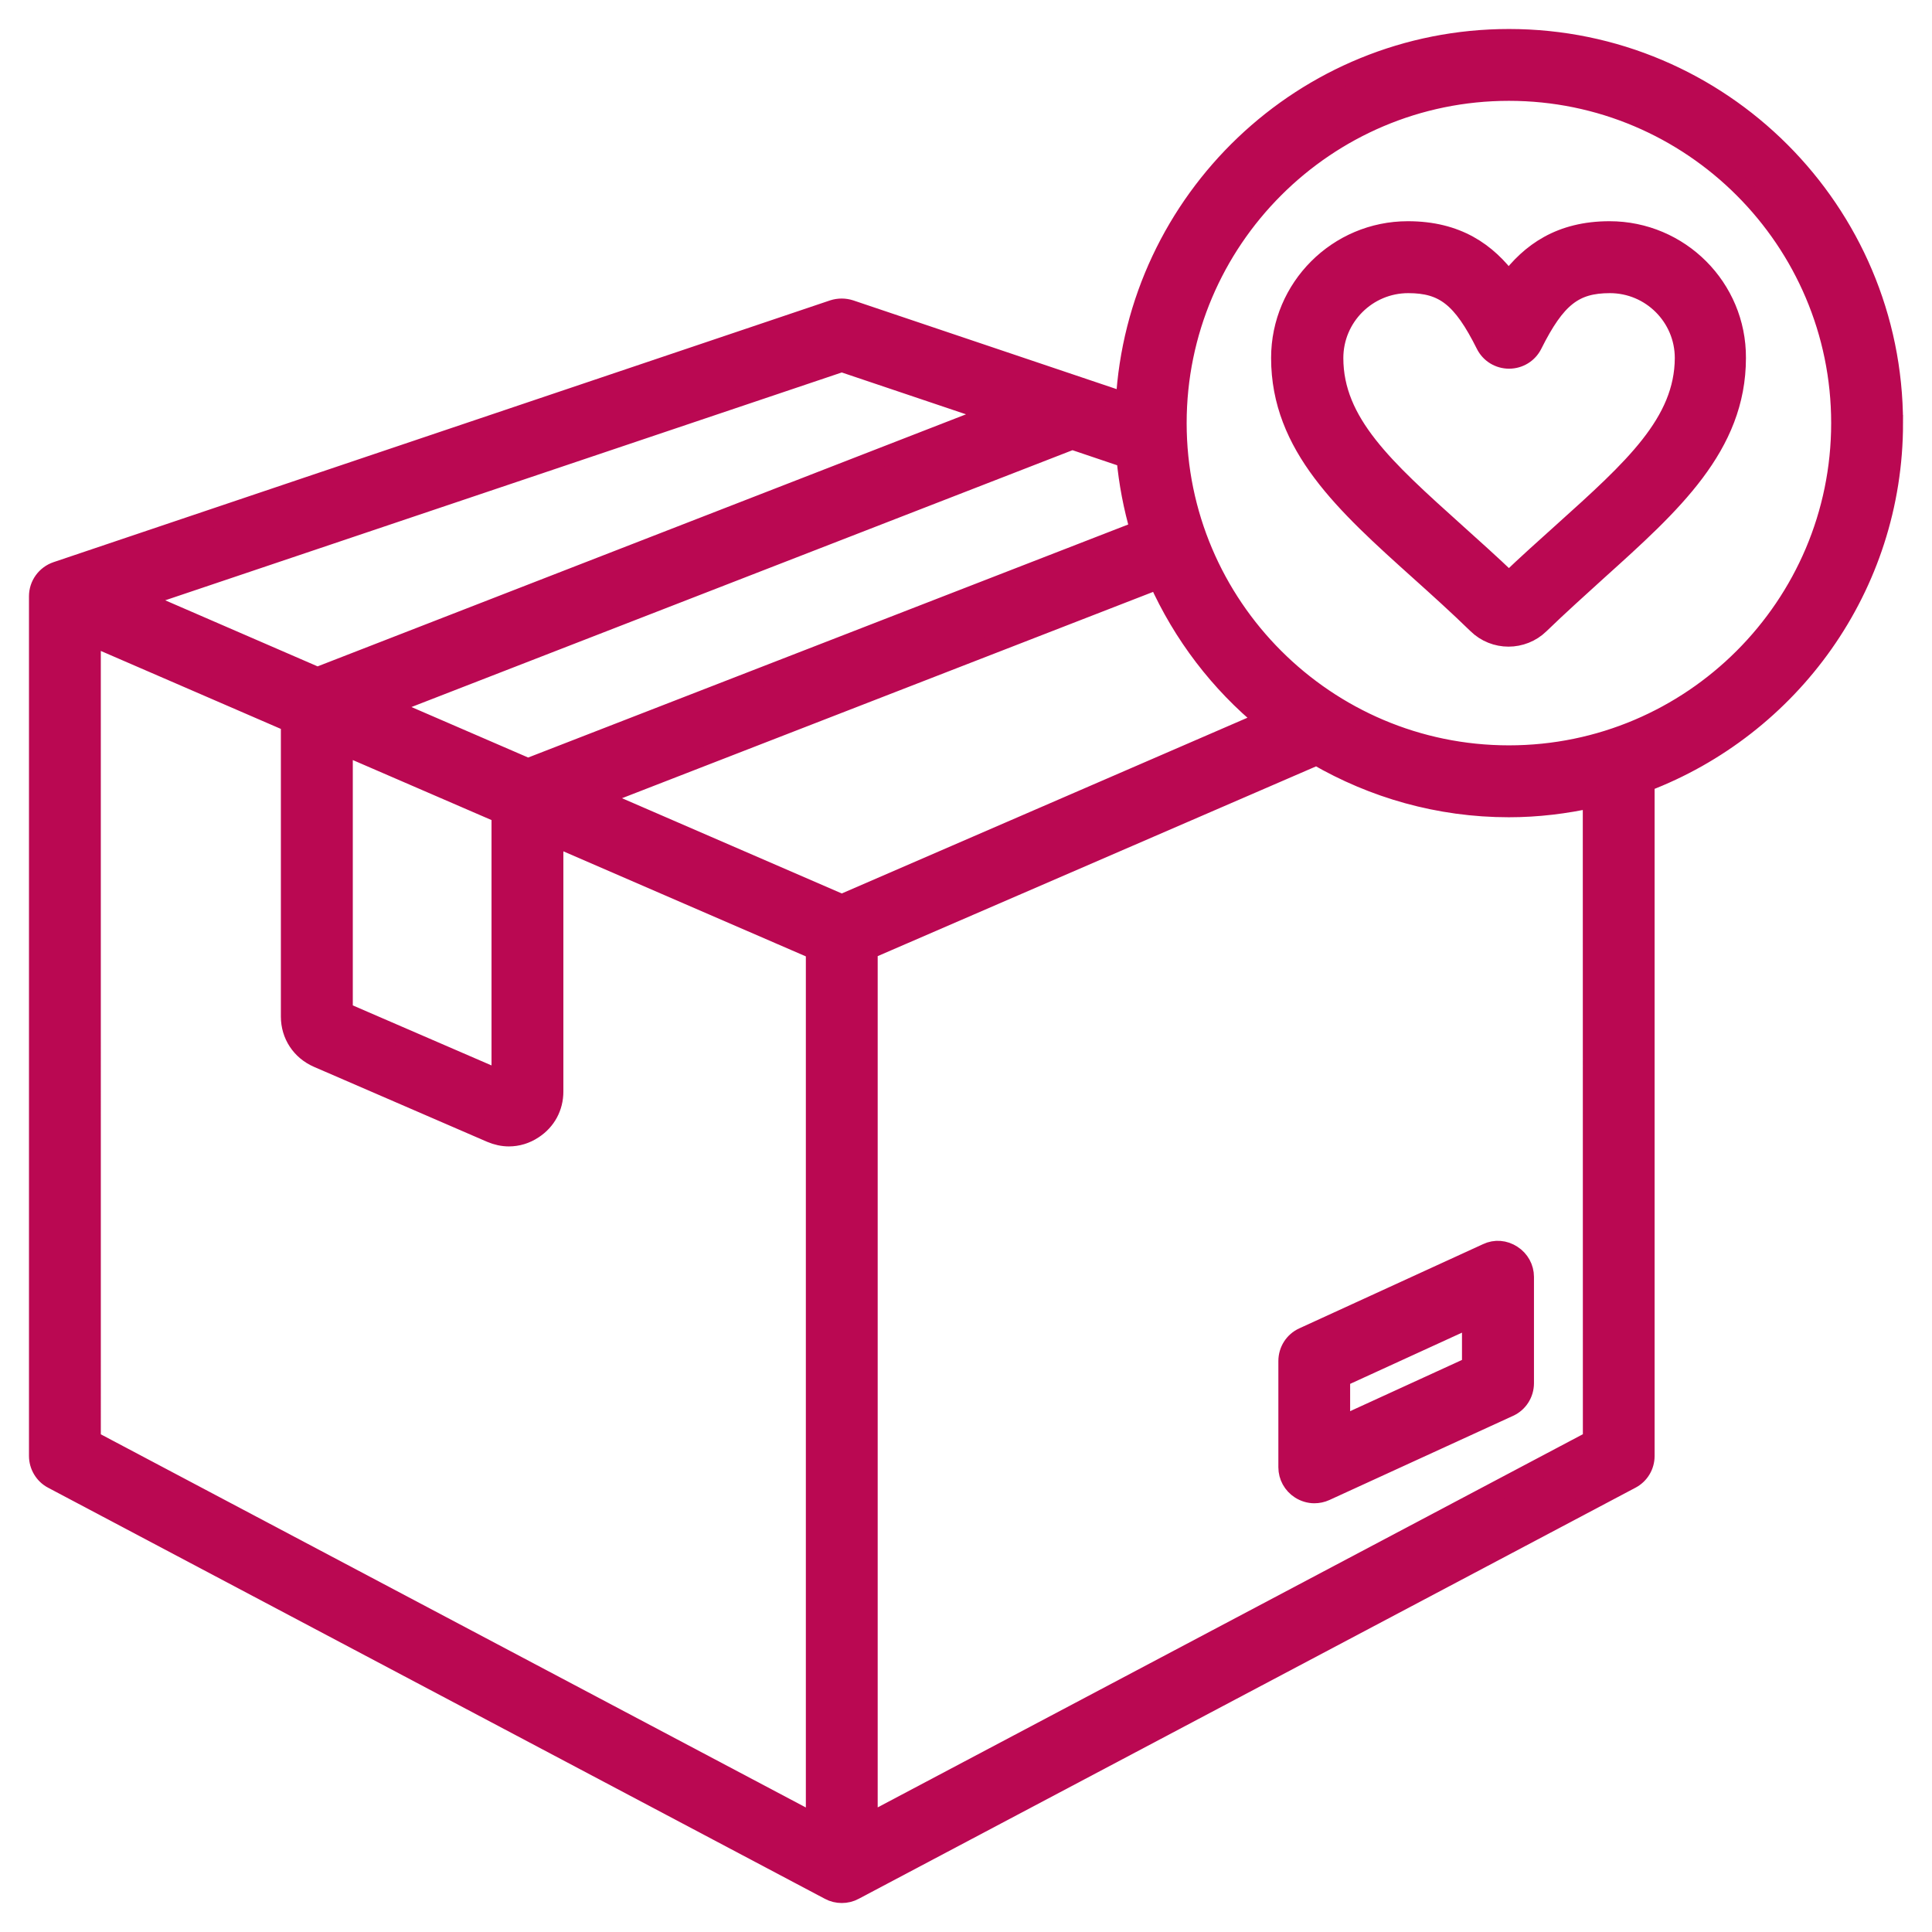 <?xml version="1.0" encoding="UTF-8"?> <svg xmlns="http://www.w3.org/2000/svg" viewBox="0 0 100 100" fill-rule="evenodd"><path d="m76.969 64.852-9.512 4.359c-0.48 0.219-0.789 0.699-0.789 1.238v5.5c0 0.461 0.238 0.891 0.629 1.141 0.219 0.141 0.48 0.219 0.73 0.219 0.191 0 0.391-0.039 0.57-0.121l9.512-4.359c0.48-0.219 0.789-0.699 0.789-1.238v-5.5c0-0.461-0.238-0.891-0.629-1.141-0.391-0.258-0.879-0.301-1.301-0.098zm-0.797 5.859-6.789 3.109v-2.512l6.789-3.109zm21.828-48.812c0-10.969-8.93-19.898-19.898-19.898-10.609 0-19.281 8.352-19.852 18.82l-14.25-4.801c-0.281-0.09-0.59-0.09-0.871 0l-40.199 13.551c-0.559 0.191-0.93 0.711-0.93 1.289v44.5c0 0.5 0.281 0.969 0.719 1.199l40.211 21.281c0.199 0.109 0.422 0.16 0.641 0.16s0.441-0.051 0.641-0.16l40.211-21.281c0.449-0.238 0.719-0.699 0.719-1.199v-34.871c7.508-2.848 12.859-10.098 12.859-18.59zm-54.43 24.891-12.691-5.5 29.062-11.289c1.27 2.84 3.18 5.34 5.559 7.289zm-25.809-8.211 8.18 3.539v13.789l-8.18-3.539zm2.219-2.008 35.52-13.801 2.789 0.941c0.121 1.289 0.359 2.531 0.711 3.738l-31.672 12.301zm23.59-17.82 7.898 2.66-35.039 13.621-9.27-4.019zm-38.852 14.18 10.32 4.469v15.219c0 0.941 0.539 1.762 1.41 2.141l8.961 3.879c0.301 0.129 0.621 0.199 0.93 0.199 0.441 0 0.879-0.129 1.27-0.391 0.672-0.441 1.051-1.148 1.051-1.949v-13.195l13.551 5.871v45.211l-37.492-19.844zm77.703 41.609-37.492 19.84v-45.219l23.219-10.051c2.93 1.699 6.32 2.691 9.949 2.691 1.488 0 2.93-0.18 4.328-0.488l0.004 33.227zm-4.32-35.461c-9.469 0-17.18-7.711-17.18-17.18s7.707-17.18 17.18-17.18c9.469 0 17.18 7.711 17.18 17.18 0 9.473-7.711 17.18-17.18 17.18zm5.207-27.129c-2.539 0-4.102 1.121-5.219 2.621-1.121-1.512-2.672-2.621-5.219-2.621-3.629 0-6.578 2.949-6.578 6.578 0 4.559 3.328 7.559 7.18 11.02 0.969 0.871 1.98 1.781 2.988 2.762 0.449 0.441 1.039 0.66 1.621 0.66 0.578 0 1.172-0.219 1.621-0.66 1.012-0.98 2.019-1.879 2.988-2.762 3.852-3.469 7.18-6.461 7.18-11.02 0.02-3.629-2.93-6.578-6.562-6.578zm-2.418 15.582c-0.898 0.809-1.84 1.648-2.789 2.559-0.949-0.91-1.891-1.75-2.789-2.559-3.648-3.281-6.281-5.648-6.281-9 0-2.129 1.73-3.859 3.859-3.859 1.852 0 2.789 0.738 4 3.16 0.23 0.461 0.699 0.75 1.219 0.75s0.988-0.289 1.219-0.75c1.211-2.422 2.148-3.16 4-3.16 2.129 0 3.859 1.73 3.859 3.859-0.016 3.348-2.648 5.719-6.297 9z" fill="#ba0852" stroke-width="1" stroke="#ba0852"></path></svg> 